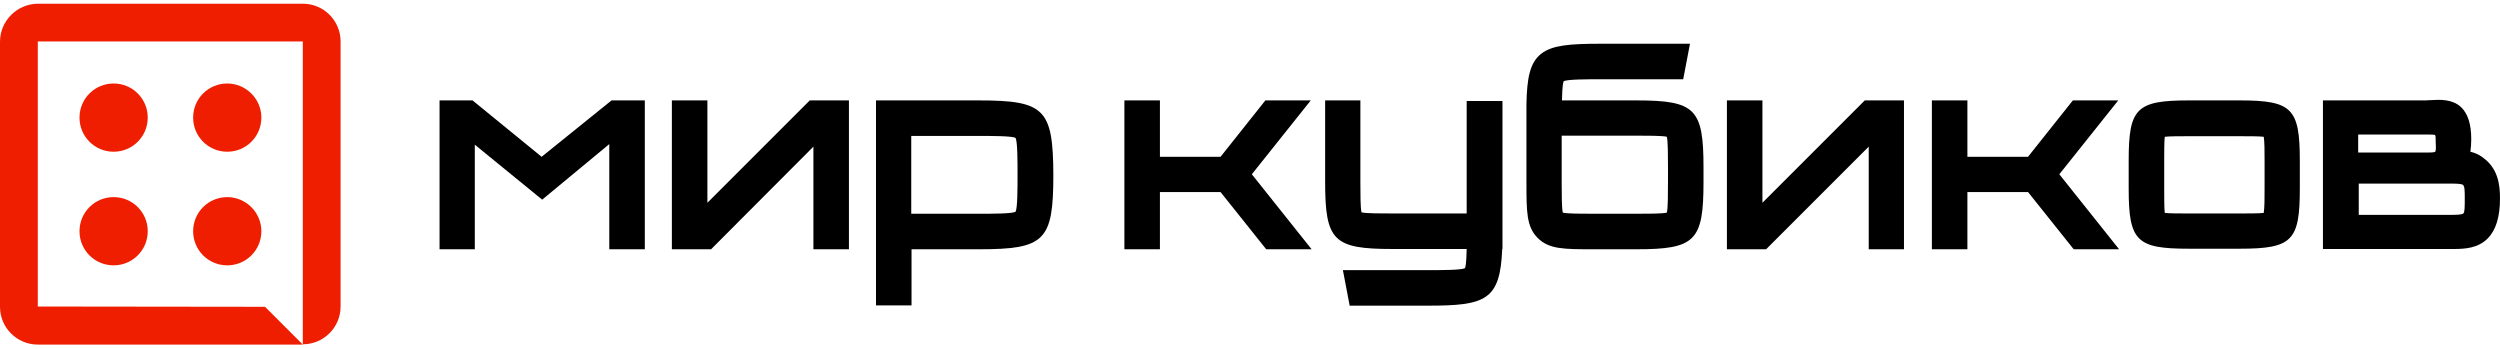 <svg width="258" height="36" viewBox="0 0 258 36" fill="none" xmlns="http://www.w3.org/2000/svg">
<g clip-path="url(#clip0_159_332)">
<path d="M15.247 12.137C15.247 14.086 13.675 15.658 11.726 15.658C9.776 15.658 8.205 14.086 8.205 12.137C8.205 10.187 9.776 8.616 11.726 8.616C13.675 8.616 15.247 10.187 15.247 12.137ZM23.452 8.616C21.502 8.616 19.931 10.187 19.931 12.137C19.931 14.086 21.502 15.658 23.452 15.658C25.401 15.658 26.973 14.086 26.973 12.137C26.973 10.187 25.372 8.616 23.452 8.616ZM11.726 20.342C9.776 20.342 8.205 21.913 8.205 23.863C8.205 25.812 9.776 27.384 11.726 27.384C13.675 27.384 15.247 25.812 15.247 23.863C15.247 21.913 13.675 20.342 11.726 20.342ZM23.452 20.342C21.502 20.342 19.931 21.913 19.931 23.863C19.931 25.812 21.502 27.384 23.452 27.384C25.401 27.384 26.973 25.812 26.973 23.863C26.973 21.913 25.372 20.342 23.452 20.342ZM0 4.31V31.661C0 33.814 1.746 35.56 3.899 35.56H31.25L27.351 31.661L3.899 31.632V4.281H31.25V35.531C33.403 35.531 35.149 33.785 35.149 31.632V4.281C35.149 2.128 33.403 0.382 31.25 0.382H3.899C1.746 0.411 0 2.157 0 4.31Z" fill="#F01E00"/>
<path d="M55.895 16.181L48.766 10.362H45.362V25.725H48.999V14.93L55.953 20.604L62.878 14.872V25.725H66.544V10.362H63.111L55.895 16.181Z" fill="black"/>
<path d="M73.004 20.924V10.362H69.337V25.725H73.382L83.944 15.134V25.725H87.61V10.362H83.566L73.004 20.924Z" fill="black"/>
<path d="M100.994 10.362H90.403V31.515H94.07V25.725H101.024C107.832 25.725 108.705 24.852 108.705 18.044C108.676 11.235 107.803 10.362 100.994 10.362ZM100.994 22.059H94.04V14.028H100.994C102.362 14.028 104.428 14.028 104.806 14.232C105.01 14.61 105.01 16.676 105.01 18.044C105.01 19.411 105.01 21.477 104.806 21.855C104.428 22.059 102.362 22.059 100.994 22.059Z" fill="black"/>
<path d="M135.27 10.362H130.586L125.96 16.181H119.704V10.362H116.038V25.725H119.704V19.819H125.96L130.673 25.725H135.358L129.189 17.985L135.27 10.362Z" fill="black"/>
<path d="M218.603 10.362H213.918L209.292 16.181H203.036V10.362H199.37V25.725H203.036V19.819H209.292L214.006 25.725H218.69L212.522 17.985L218.603 10.362Z" fill="black"/>
<path d="M181.883 20.924V10.362H178.217V25.725H182.261L192.853 15.134V25.725H196.49V10.362H192.445L181.883 20.924Z" fill="black"/>
<path d="M231.144 10.362H225.877C220.465 10.362 219.68 11.177 219.68 16.56V19.469C219.68 24.881 220.494 25.667 225.877 25.667H231.144C236.556 25.667 237.341 24.852 237.341 19.469V16.56C237.341 11.177 236.527 10.362 231.144 10.362ZM233.704 16.589V19.498C233.704 20.342 233.704 21.477 233.617 21.972C233.122 22.03 232.046 22.03 231.144 22.03H225.877C224.975 22.03 223.899 22.03 223.404 21.972C223.346 21.477 223.346 20.401 223.346 19.498V16.589C223.346 15.687 223.346 14.61 223.404 14.116C223.899 14.057 224.975 14.057 225.877 14.057H231.144C232.046 14.057 233.122 14.057 233.617 14.116C233.704 14.581 233.704 15.687 233.704 16.589Z" fill="black"/>
<path d="M168.848 10.362H161.195C161.225 8.907 161.312 8.5 161.37 8.384C161.748 8.18 163.814 8.18 165.182 8.18H173.707L174.405 4.514H165.182C162.01 4.514 160.206 4.659 159.071 5.532C157.849 6.463 157.587 8.151 157.529 10.711V11.235C157.529 11.526 157.529 11.846 157.529 12.195V18.8C157.529 21.855 157.529 23.397 158.693 24.561C159.857 25.725 161.399 25.725 164.454 25.725H168.848C174.958 25.725 175.802 24.881 175.802 18.771V17.287C175.802 11.206 174.958 10.362 168.848 10.362ZM172.136 17.287V18.771C172.136 19.877 172.136 21.506 172.019 21.943C171.583 22.059 169.954 22.059 168.848 22.059H164.454C163.349 22.059 161.719 22.059 161.283 21.943C161.166 21.506 161.166 19.848 161.166 18.916V13.999H168.848C169.954 13.999 171.583 13.999 172.019 14.116C172.136 14.581 172.136 16.21 172.136 17.287Z" fill="black"/>
<path d="M151.361 10.362V22.03H143.679C142.574 22.03 140.944 22.03 140.508 21.914C140.391 21.477 140.391 19.848 140.391 18.742V10.362H136.754V18.742C136.754 24.852 137.598 25.696 143.708 25.696H151.361C151.332 27.151 151.245 27.558 151.186 27.675C150.808 27.878 148.742 27.878 147.375 27.878H138.587L139.286 31.544H147.375C153.31 31.544 154.823 30.992 155.027 25.696H155.056V24.241V24.096C155.056 24.038 155.056 23.95 155.056 23.892V10.42H151.361V10.362Z" fill="black"/>
<path d="M256.167 16.211C255.818 15.949 255.41 15.774 254.945 15.658C255.003 15.25 255.032 14.814 255.032 14.348C255.032 12.806 254.683 11.73 253.985 11.06C253.083 10.217 251.802 10.275 250.871 10.333C250.668 10.333 250.464 10.362 250.289 10.362H239.727V25.696H252.501C252.617 25.696 252.733 25.696 252.85 25.696C252.966 25.696 253.112 25.696 253.228 25.696C254.392 25.696 255.73 25.609 256.72 24.619C257.564 23.776 258 22.408 258 20.488C258 19.033 257.796 17.345 256.167 16.211ZM254.363 20.517C254.363 21.361 254.363 21.884 254.217 22.03C254.043 22.175 253.432 22.175 252.53 22.175H243.423V18.946H252.559C253.432 18.946 254.043 18.946 254.188 19.091C254.363 19.237 254.363 19.76 254.363 20.517ZM251.308 15.658C251.22 15.745 250.726 15.745 250.289 15.745H243.364V13.883H250.289H250.406C250.813 13.883 251.22 13.883 251.308 13.941C251.366 14.028 251.366 14.407 251.366 14.785C251.395 15.134 251.395 15.6 251.308 15.658Z" fill="black"/>
</g>
<defs>
<clipPath id="clip0_159_332">
<rect width="258" height="35.178" fill="white" transform="translate(0 0.411)"/>
</clipPath>
</defs>
</svg>
